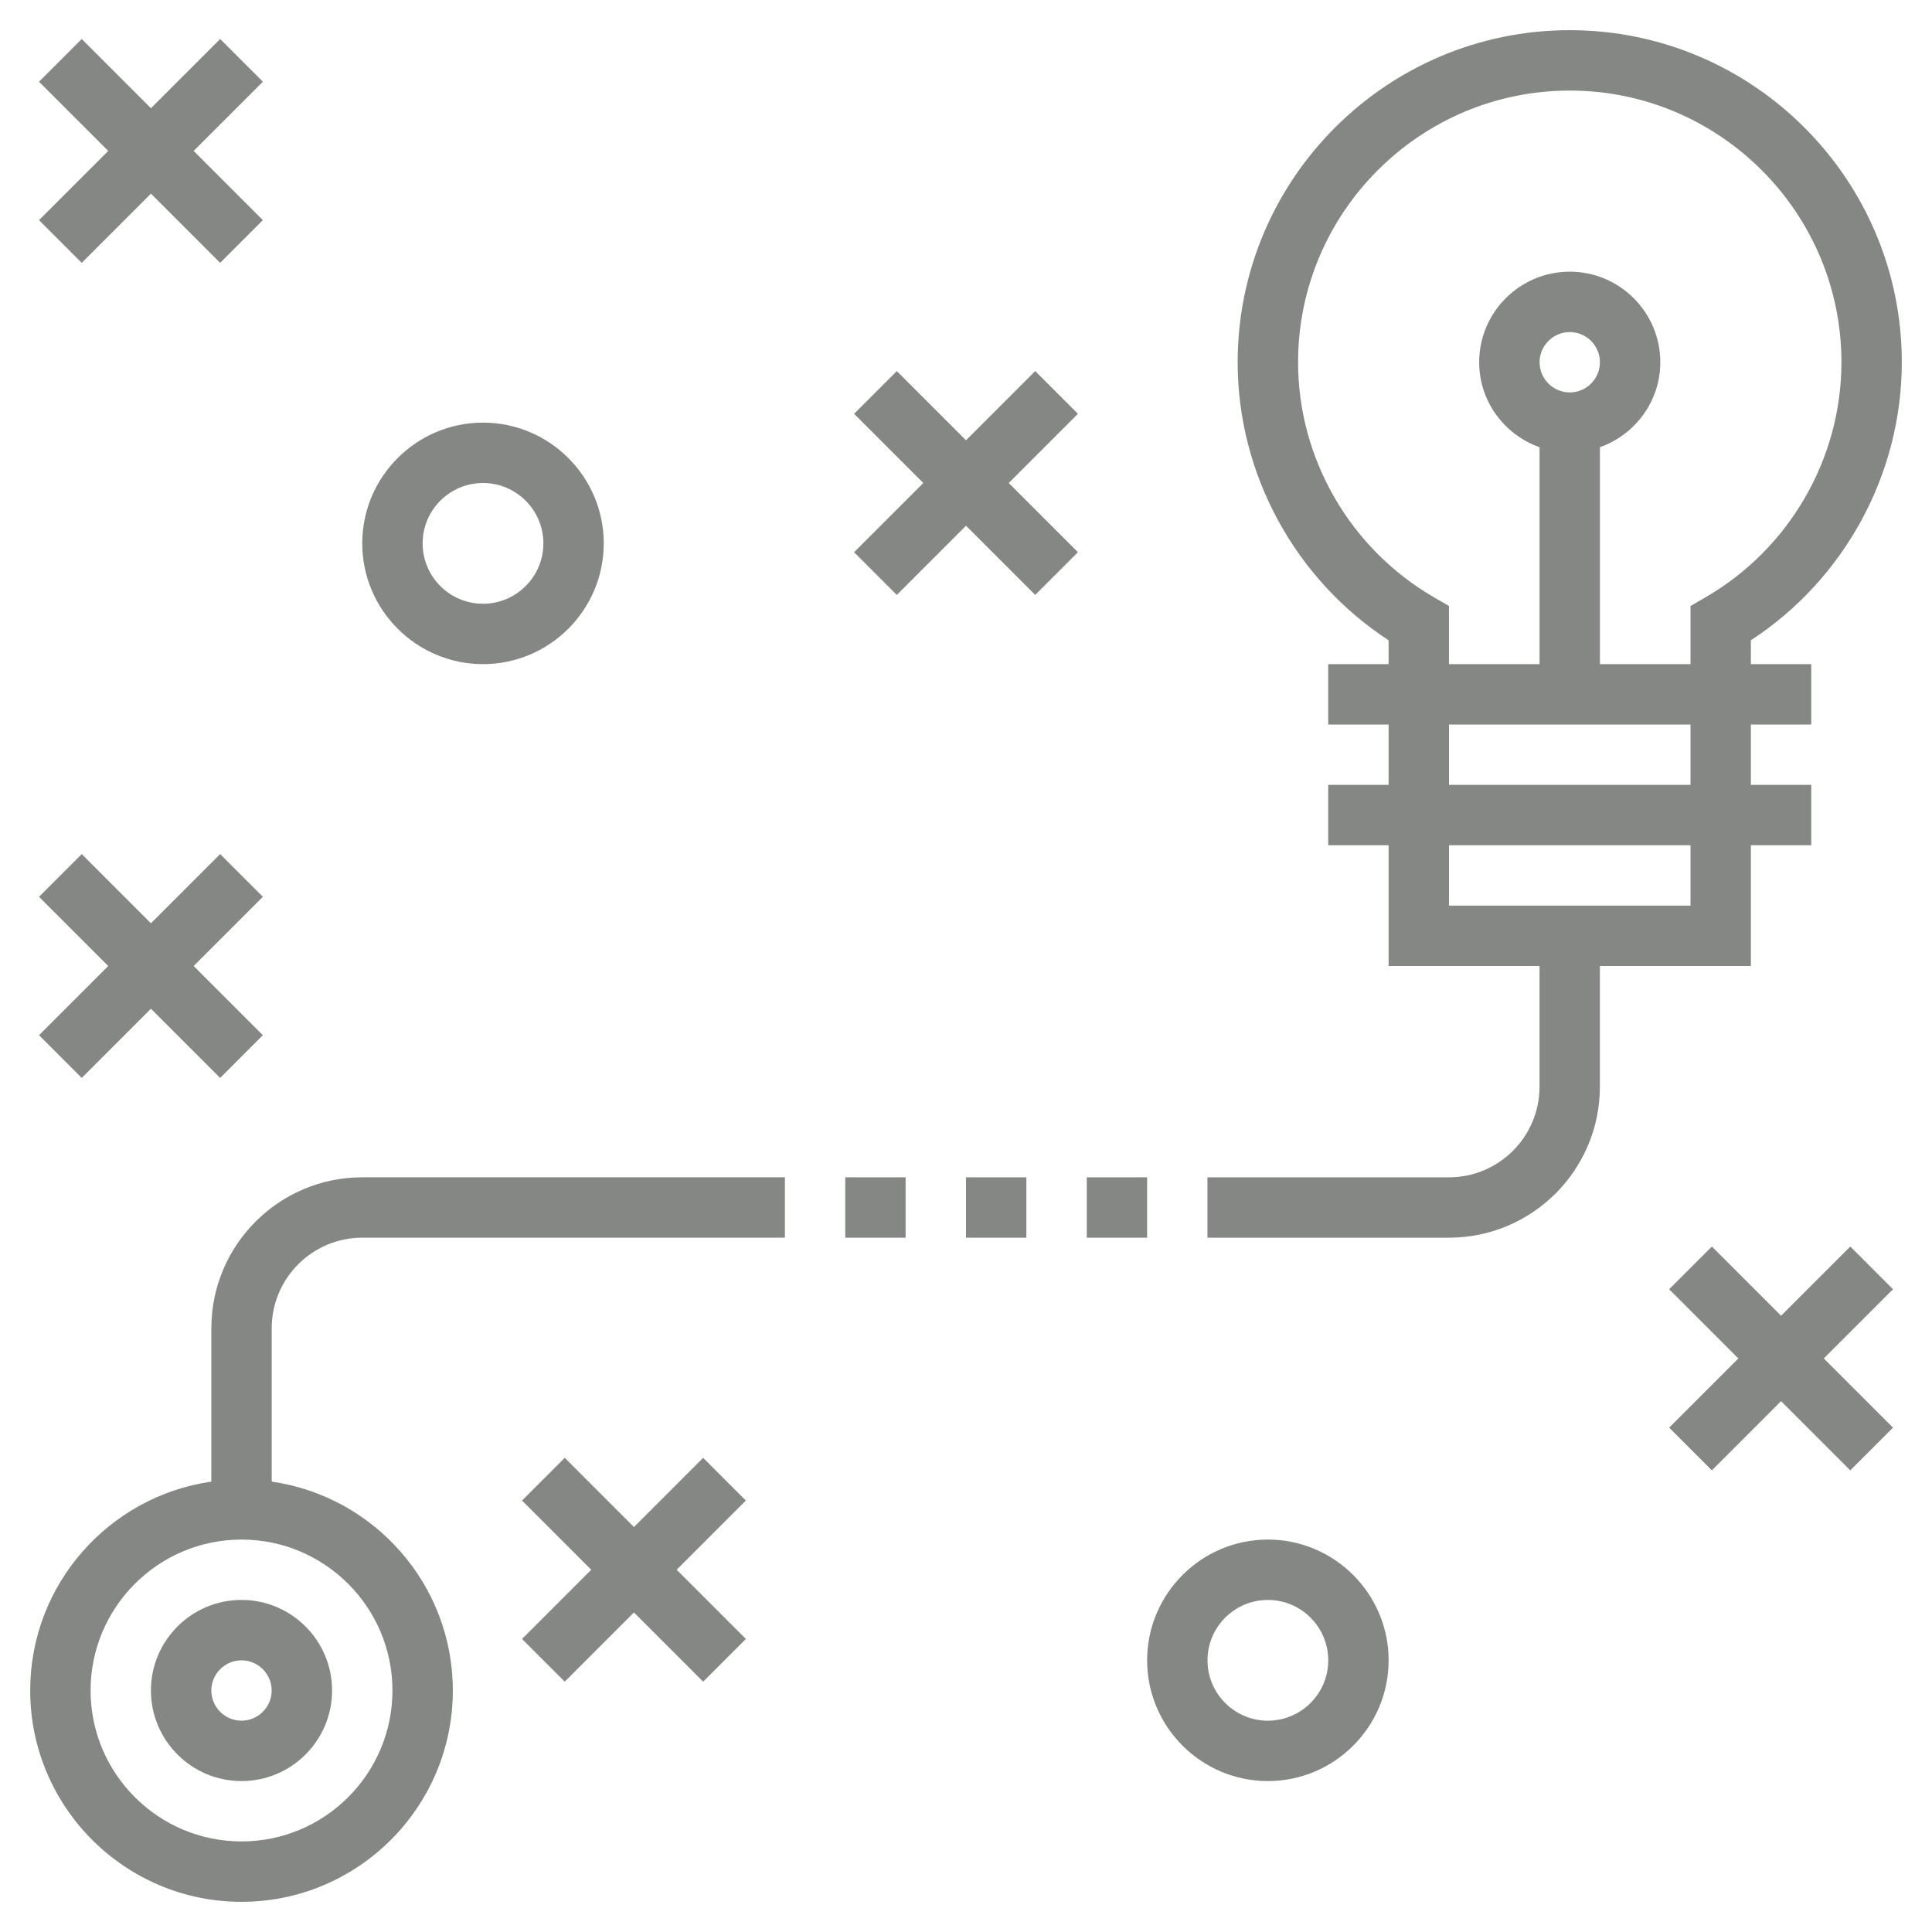 <?xml version="1.0" encoding="UTF-8"?>
<svg fill="#848784" width="100pt" height="100pt" version="1.1" viewBox="0 0 100 100" xmlns="http://www.w3.org/2000/svg">
 <g>
  <path d="m7.812 87.5c0 2.586 2.102 4.688 4.688 4.688s4.688-2.102 4.688-4.688-2.102-4.688-4.688-4.688-4.688 2.102-4.688 4.688zm6.25 0c0 0.859-0.703 1.562-1.562 1.562s-1.562-0.703-1.562-1.562 0.703-1.562 1.562-1.562 1.562 0.703 1.562 1.562z"/>
  <path d="m56.25 60.938h3.125v3.125h-3.125z"/>
  <path d="m50 60.938h3.125v3.125h-3.125z"/>
  <path d="m43.75 60.938h3.125v3.125h-3.125z"/>
  <path d="m10.938 68.75v7.938c-5.293 0.762-9.375 5.312-9.375 10.812 0 6.031 4.906 10.938 10.938 10.938s10.938-4.906 10.938-10.938c0-5.5-4.082-10.051-9.375-10.812v-7.938c0-2.586 2.102-4.688 4.688-4.688h21.875v-3.125h-21.875c-4.309 0-7.812 3.504-7.812 7.812zm9.375 18.75c0 4.309-3.504 7.812-7.812 7.812s-7.812-3.504-7.812-7.812 3.504-7.812 7.812-7.812 7.812 3.504 7.812 7.812z"/>
  <path d="m90.625 50v-6.25h3.125v-3.125h-3.125v-3.125h3.125v-3.125h-3.125v-1.234c4.84-3.16 7.812-8.594 7.812-14.391 0-9.477-7.711-17.188-17.188-17.188s-17.188 7.711-17.188 17.188c0 5.797 2.973 11.23 7.812 14.391v1.234h-3.125v3.125h3.125v3.125h-3.125v3.125h3.125v6.25h7.812v6.25c0 2.586-2.102 4.688-4.688 4.688h-12.5v3.125h12.5c4.309 0 7.812-3.504 7.812-7.812v-6.25zm-16.406-19.086c-4.336-2.512-7.031-7.172-7.031-12.164 0-7.754 6.309-14.062 14.062-14.062s14.062 6.309 14.062 14.062c0 4.992-2.695 9.652-7.031 12.164l-0.781 0.453v3.008h-4.688v-11.227c1.812-0.648 3.125-2.367 3.125-4.398 0-2.586-2.102-4.688-4.688-4.688s-4.688 2.102-4.688 4.688c0 2.035 1.312 3.754 3.125 4.398v11.227h-4.688v-3.008zm5.469-12.164c0-0.859 0.703-1.562 1.562-1.562s1.562 0.703 1.562 1.562-0.703 1.562-1.562 1.562-1.562-0.703-1.562-1.562zm-4.688 18.75h12.5v3.125h-12.5zm0 6.25h12.5v3.125h-12.5z"/>
  <path d="m95.77 64.52-3.582 3.582-3.582-3.582-2.211 2.211 3.582 3.582-3.582 3.582 2.211 2.211 3.582-3.582 3.582 3.582 2.211-2.211-3.582-3.582 3.582-3.582z"/>
  <path d="m36.395 75.457-3.582 3.582-3.582-3.582-2.211 2.211 3.582 3.582-3.582 3.582 2.211 2.211 3.582-3.582 3.582 3.582 2.211-2.211-3.582-3.582 3.582-3.582z"/>
  <path d="m4.231 13.605 3.582-3.582 3.582 3.582 2.211-2.211-3.582-3.582 3.582-3.582-2.211-2.211-3.582 3.582-3.582-3.582-2.211 2.211 3.582 3.582-3.582 3.582z"/>
  <path d="m53.582 19.207-3.582 3.582-3.582-3.582-2.211 2.211 3.582 3.582-3.582 3.582 2.211 2.211 3.582-3.582 3.582 3.582 2.211-2.211-3.582-3.582 3.582-3.582z"/>
  <path d="m4.231 55.793 3.582-3.582 3.582 3.582 2.211-2.211-3.582-3.582 3.582-3.582-2.211-2.211-3.582 3.582-3.582-3.582-2.211 2.211 3.582 3.582-3.582 3.582z"/>
  <path d="m25 34.375c3.445 0 6.25-2.805 6.25-6.25s-2.805-6.25-6.25-6.25-6.25 2.805-6.25 6.25 2.805 6.25 6.25 6.25zm0-9.375c1.723 0 3.125 1.402 3.125 3.125s-1.402 3.125-3.125 3.125-3.125-1.402-3.125-3.125 1.402-3.125 3.125-3.125z"/>
  <path d="m65.625 79.688c-3.445 0-6.25 2.805-6.25 6.25s2.805 6.25 6.25 6.25 6.25-2.805 6.25-6.25-2.805-6.25-6.25-6.25zm0 9.375c-1.723 0-3.125-1.402-3.125-3.125s1.402-3.125 3.125-3.125 3.125 1.402 3.125 3.125-1.402 3.125-3.125 3.125z"/>
 </g>
</svg>
